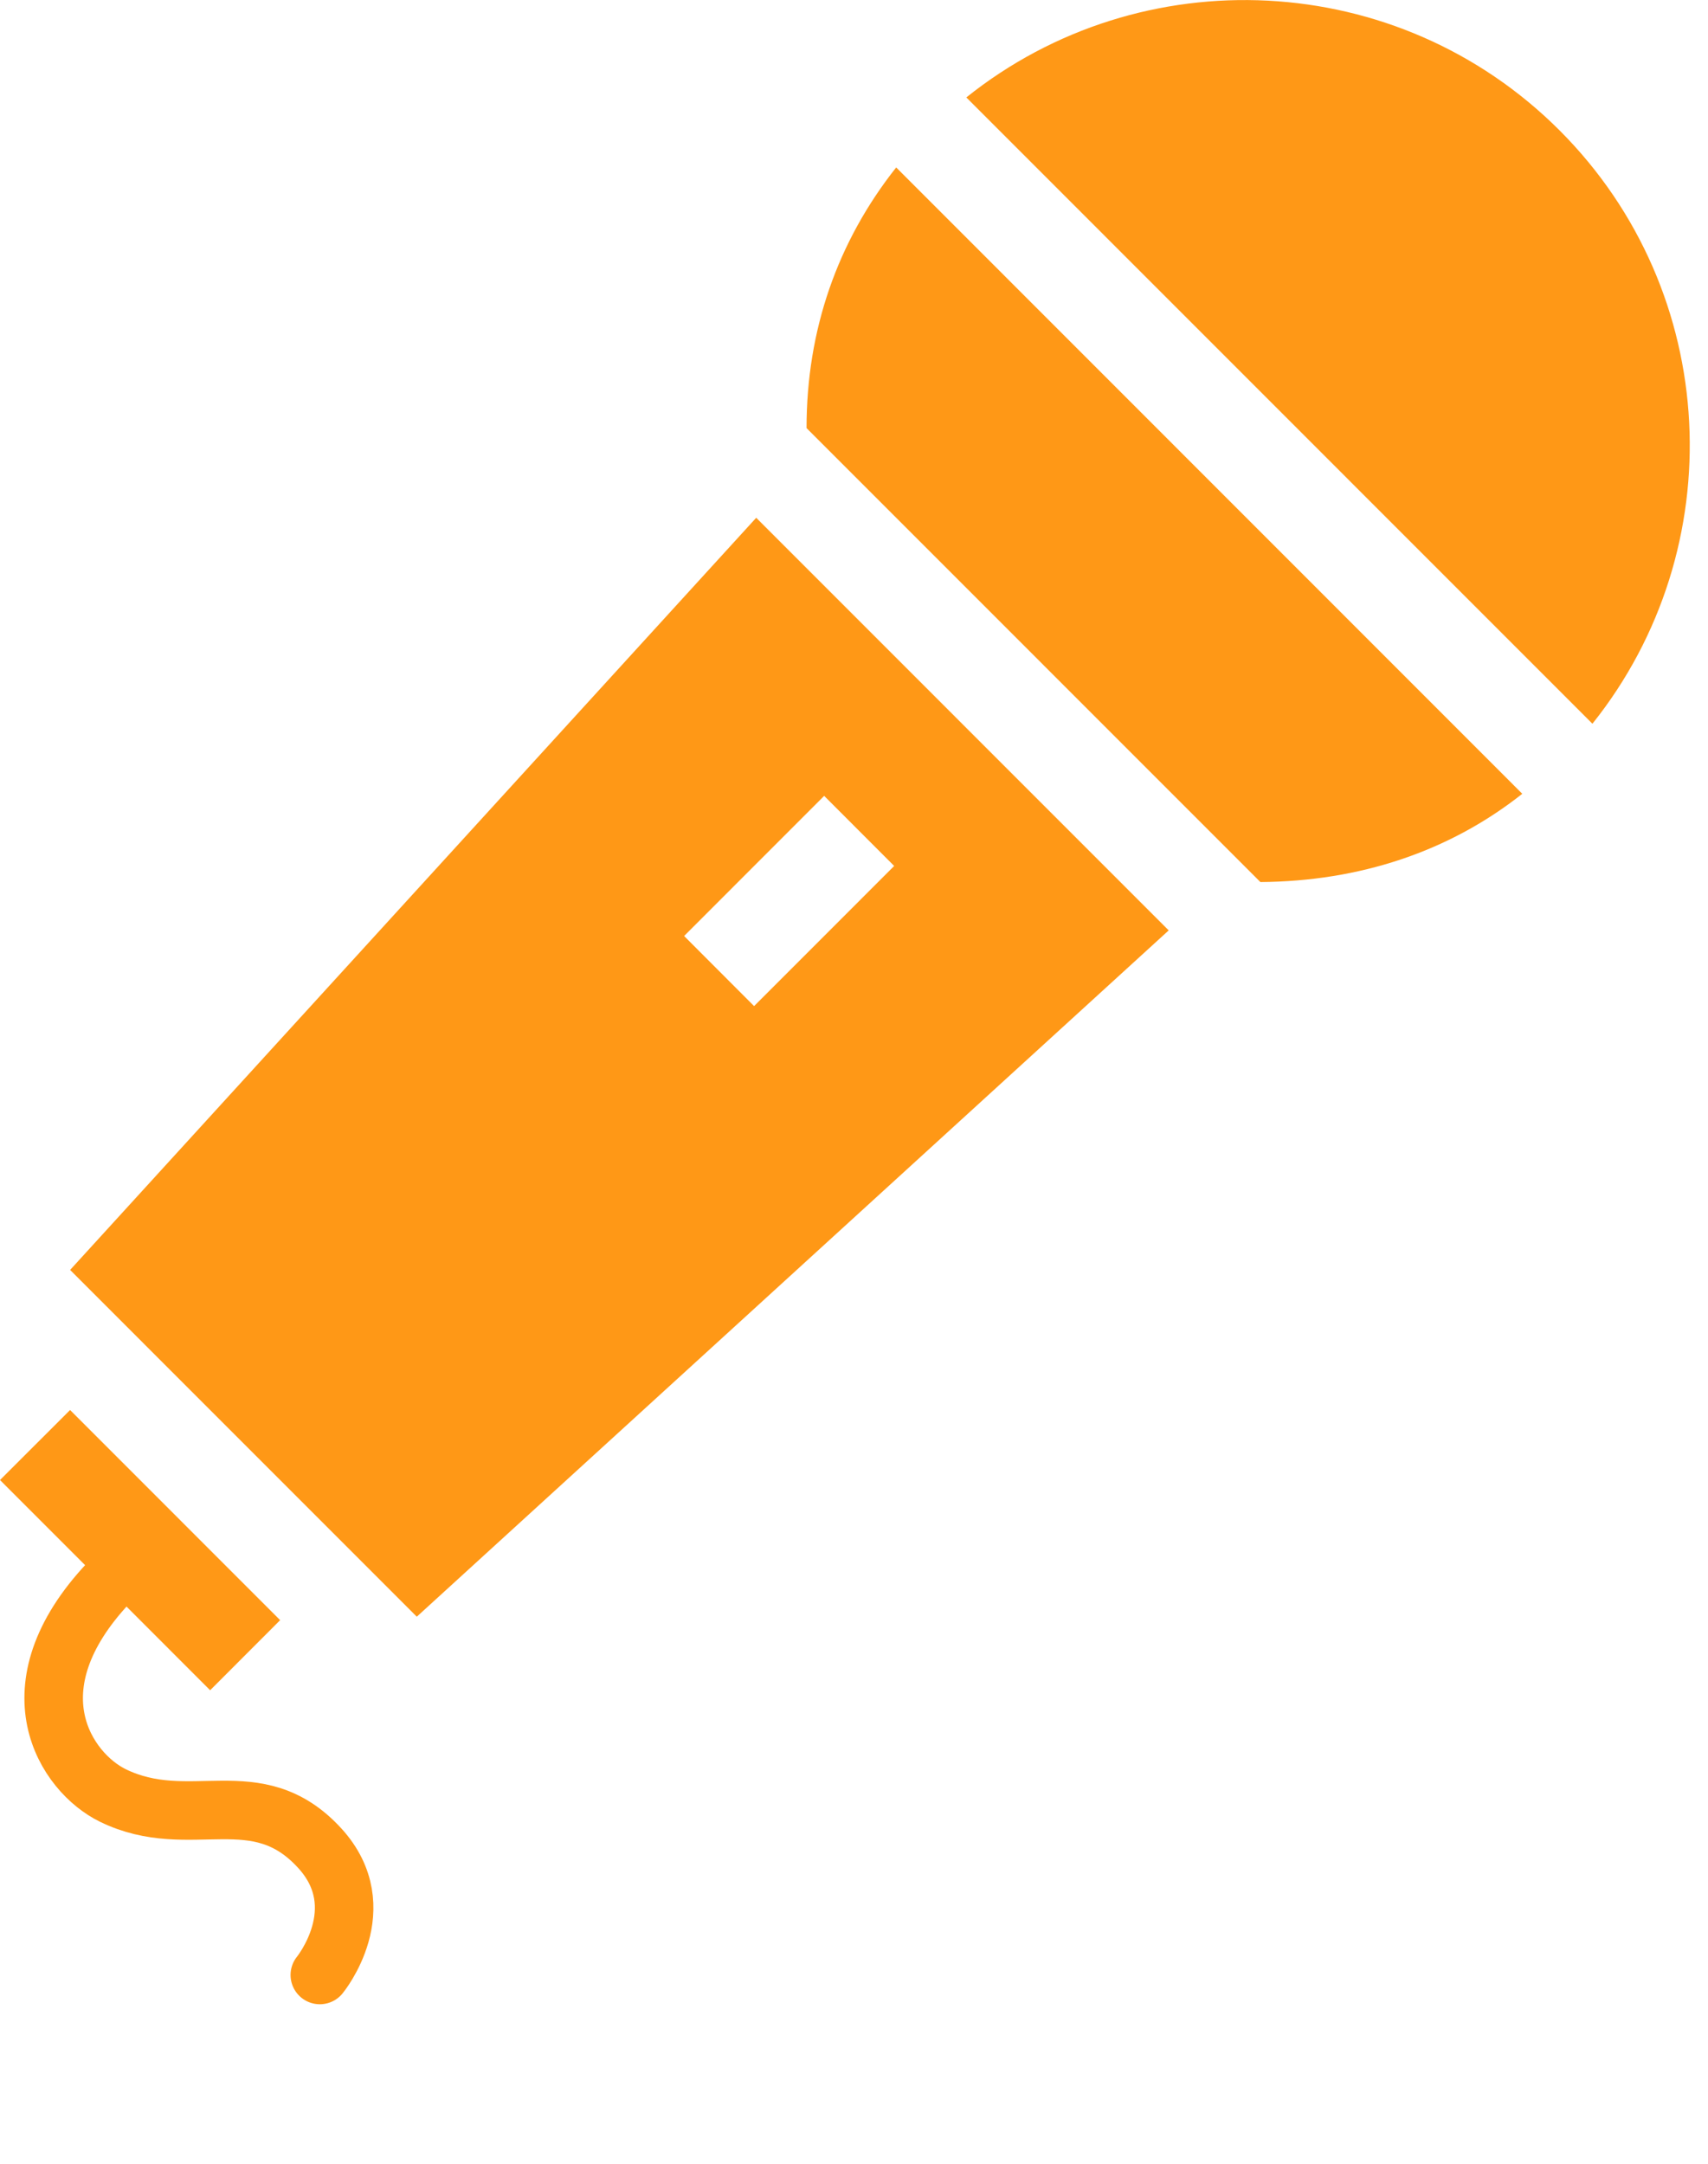 <svg width="60" height="76" viewBox="0 0 60 76" fill="none" xmlns="http://www.w3.org/2000/svg">
<g clip-path="url(#clip0_124_1171)">
<path d="M3.818 55.593C0.322 59.302 2.32 62.261 3.964 63.064C6.679 64.388 9.01 62.481 11.235 64.918C13.157 67.025 11.235 69.369 11.235 69.369" stroke="#FF9816" stroke-width="2.056" stroke-miterlimit="10" stroke-linecap="round"/>
<path d="M2.463 44.605L14.641 56.785L41.055 32.679L26.565 18.186L2.463 44.605ZM28.952 27.954L31.411 30.416L26.49 35.338L24.032 32.876L28.952 27.954Z" fill="#FF9816"/>
<path d="M7.382 59.368L0 51.984L2.462 49.525L9.841 56.906L7.382 59.368Z" fill="#FF9816"/>
<path d="M28.333 15.036C32.423 19.126 40.383 27.088 44.276 30.981C47.743 30.956 50.896 29.922 53.476 27.881L31.482 5.881C29.417 8.49 28.333 11.59 28.333 15.036Z" fill="#FF9816"/>
<path d="M54.784 4.578C49.098 -1.106 40.094 -1.499 33.946 3.422L55.94 25.42C60.86 19.267 60.467 10.262 54.784 4.578Z" fill="#FF9816"/>
</g>
<defs>
<clipPath id="clip0_124_1171">
<rect width="59.361" height="75.379" fill="white"/>
</clipPath>
</defs>
</svg>
